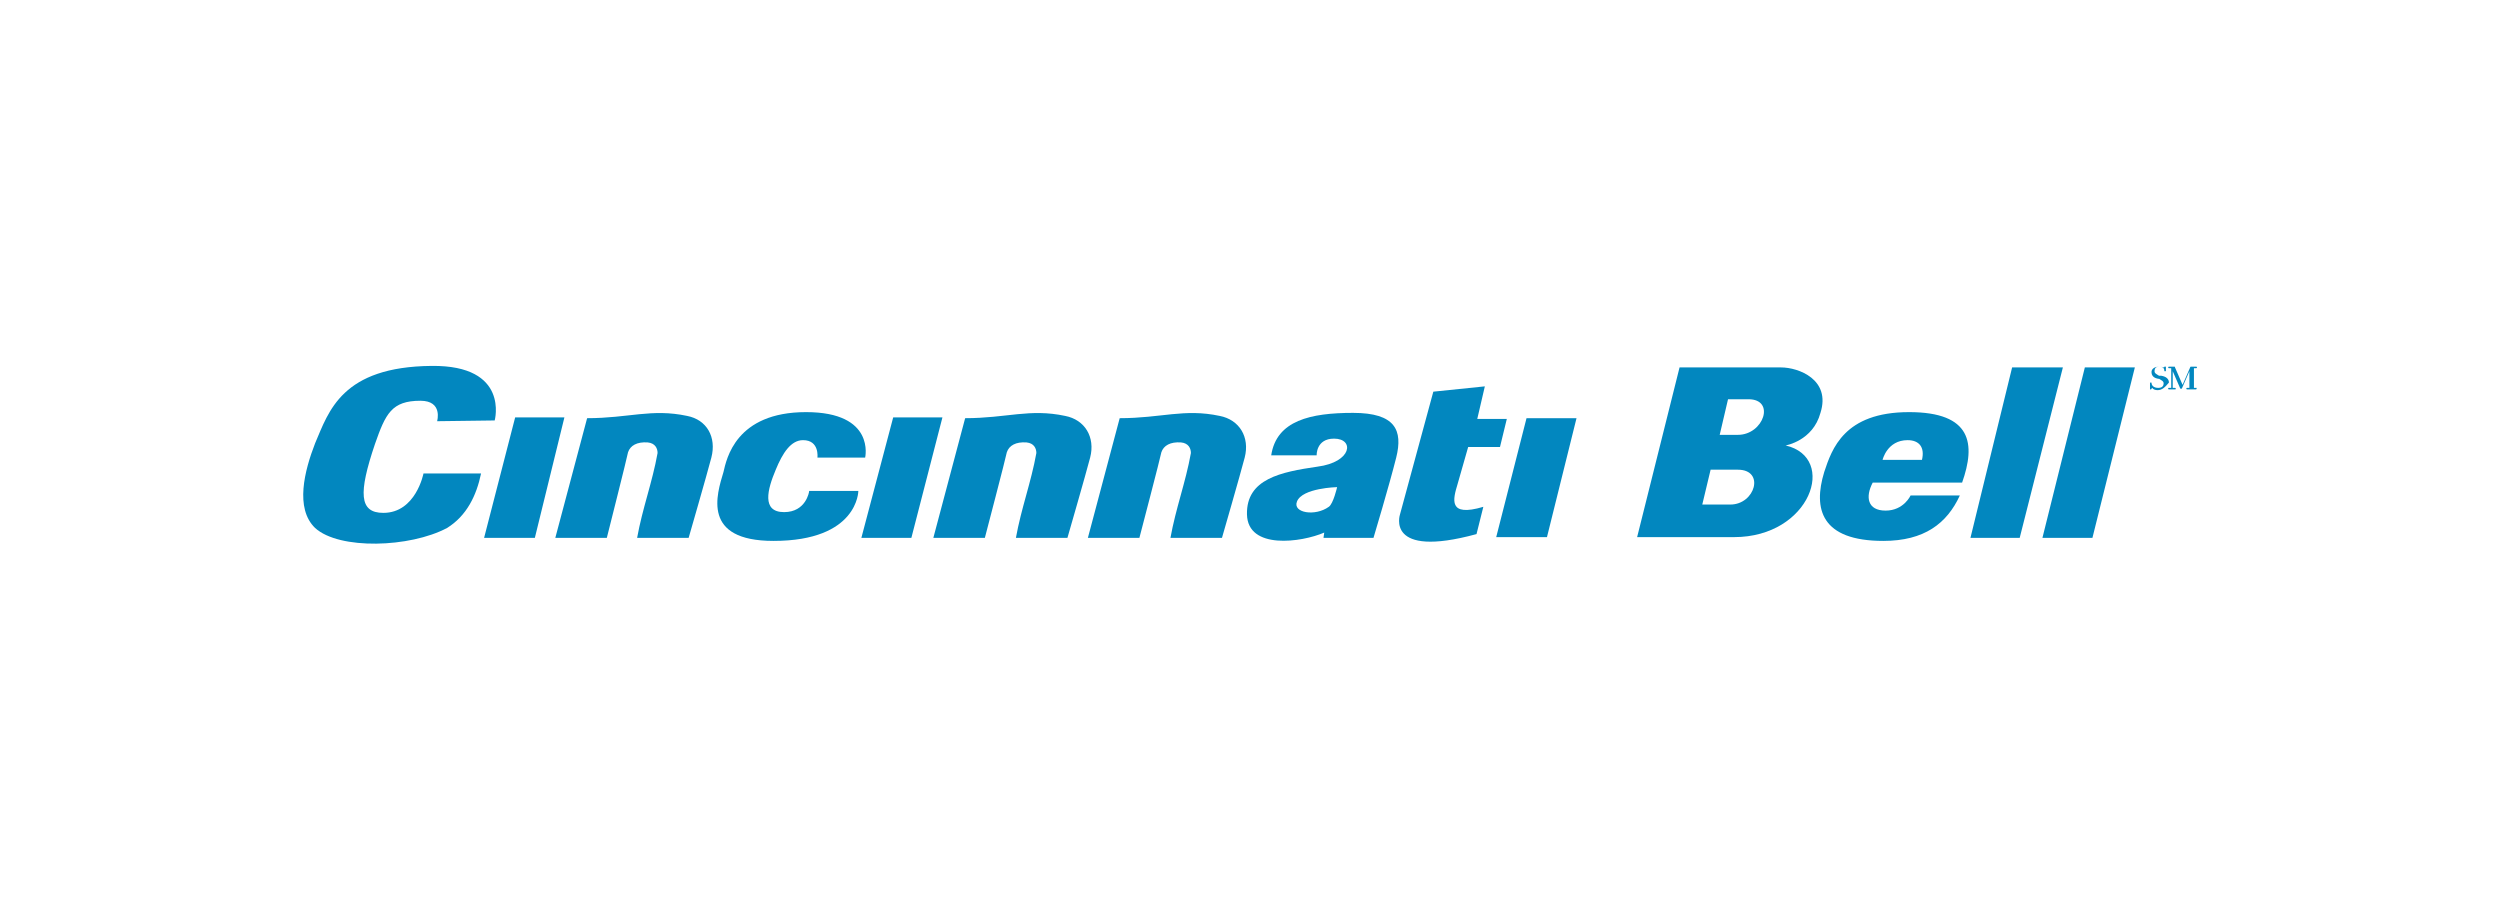 <?xml version="1.0" encoding="utf-8"?>
<!-- Generator: Adobe Illustrator 21.0.2, SVG Export Plug-In . SVG Version: 6.00 Build 0)  -->
<svg version="1.1" id="Layer_1" xmlns="http://www.w3.org/2000/svg" xmlns:xlink="http://www.w3.org/1999/xlink" x="0px" y="0px"
	 viewBox="0 0 330 120" style="enable-background:new 0 0 330 120;" xml:space="preserve">
<g>
	<polyline style="fill:#0287BF;" points="68,55.1 74.5,55.1 70.6,71 63.9,71 68,55.1 	"/>
	<polyline style="fill:#0287BF;" points="117.9,55.1 124.4,55.1 120.3,71 113.7,71 117.9,55.1 	"/>
	<path style="fill:#0287BF;" d="M164.3,60.4c-0.6,2.3-3,10.6-3,10.6h-6.8c0.7-3.9,2-7.3,2.7-11.2c0-0.6-0.3-1.3-1.3-1.4
		c-1.4-0.1-2.3,0.4-2.6,1.3c-0.1,0.6-2.9,11.3-2.9,11.3h-6.8l4.2-15.8c5.5,0,8.5-1.3,13.2-0.3C163.6,55.4,165,57.7,164.3,60.4"/>
	<path style="fill:#0287BF;" d="M143.9,60.4c-0.6,2.3-3,10.6-3,10.6h-6.8c0.7-3.9,2-7.3,2.7-11.2c0-0.6-0.3-1.3-1.3-1.4
		c-1.4-0.1-2.3,0.4-2.6,1.3c-0.1,0.6-2.9,11.3-2.9,11.3h-6.8l4.2-15.8c5.5,0,8.5-1.3,13.2-0.3C143.2,55.4,144.6,57.7,143.9,60.4"/>
	<path style="fill:#0287BF;" d="M93.9,60.4c-0.6,2.3-3,10.6-3,10.6h-6.8c0.7-3.9,2-7.3,2.7-11.2c0-0.6-0.3-1.3-1.3-1.4
		c-1.4-0.1-2.3,0.4-2.6,1.3C82.8,60.3,80.1,71,80.1,71h-6.8l4.2-15.8c5.5,0,8.5-1.3,13.2-0.3C93.3,55.4,94.6,57.7,93.9,60.4"/>
	<polyline style="fill:#0287BF;" points="204.2,70.9 197.5,70.9 201.5,55.2 208.1,55.2 204.2,70.9 204.2,70.9 	"/>
	<g>
		<path style="fill:#0287BF;" d="M65.3,55.5c0,0,2-7.3-8.3-7.2c-11.9,0.1-13.6,6-15.4,10.2c-1.4,3.6-2.7,8.6,0,11.2
			c3.2,2.9,12.5,2.6,17.4,0c2.6-1.6,3.9-4.3,4.5-7.2h-7.6c0,0-1,5.2-5.3,5.2c-3.2,0-3.3-2.6-1.1-9.1c1.4-4,2.2-5.7,6-5.7
			c3,0,2.2,2.7,2.2,2.7L65.3,55.5"/>
	</g>
	<path style="fill:#0287BF;" d="M106.8,64.9c0,0-0.4,2.7-3.3,2.7c-3,0-2.2-3-1.1-5.6c0.9-2.2,2-3.9,3.6-3.9c2.2,0,1.9,2.3,1.9,2.3
		h6.3c0,0,1.4-6-7.8-6c-9.3,0-10.5,6.2-10.9,7.9c-0.9,3-2.9,9.1,6.6,9.1c11.2,0,11.2-6.6,11.2-6.6h-6.5"/>
	<g>
		<path style="fill:#0287BF;" d="M175.4,66.9c0.6-0.4,1.1-2.6,1.1-2.6s-4.6,0.1-5.3,1.9C170.6,67.7,173.6,68.2,175.4,66.9
			 M174.8,70.3c-3,1.3-10.1,2.3-10.2-2.4c-0.1-4.7,4.5-5.6,9.3-6.3c4.6-0.6,4.9-3.7,2.2-3.7c-2.4,0-2.3,2.2-2.3,2.2h-6
			c0.7-4.6,5.2-5.6,10.8-5.6s6.6,2.3,5.7,5.9c-0.9,3.6-3,10.6-3,10.6h-6.6L174.8,70.3z"/>
		<path style="fill:#0287BF;" d="M184.8,67.9c0,0-2,5.9,10.1,2.6l0.9-3.6c-4.7,1.4-4-1-3.4-3l1.4-4.9h4.2l0.9-3.7h-3.9l1-4.3
			l-6.8,0.7L184.8,67.9"/>
	</g>
	<polyline style="fill:#0287BF;" points="266.6,71 260.1,71 265.6,48.5 272.3,48.5 266.6,71 	"/>
	<polyline style="fill:#0287BF;" points="276.2,71 269.6,71 275.2,48.5 281.8,48.5 276.2,71 	"/>
	<path style="fill:#0287BF;" d="M229.4,57.4c3.4,0,5-4.7,1.4-4.7c-1.3,0-2.7,0-2.7,0l-1.1,4.7C226.8,57.4,227.9,57.4,229.4,57.4
		 M228.4,66.6c3.3,0,4.6-4.6,1-4.6c-1.3,0-3.6,0-3.6,0l-1.1,4.6C224.5,66.6,226.9,66.6,228.4,66.6z M235.1,48.5c2.3,0,6.6,1.6,5.2,6
		c-1,3.7-4.6,4.3-4.6,4.3c6.9,1.6,3.3,12.1-6.8,12.1c-5.5,0-12.8,0-12.8,0l5.6-22.4C221.8,48.5,233.4,48.5,235.1,48.5z"/>
	<path style="fill:#0287BF;" d="M253.7,60.7c0.4-1.7-0.4-2.6-1.9-2.6c-2.7,0-3.3,2.6-3.3,2.6H253.7 M247.2,63.7
		c-1,1.9-0.7,3.7,1.7,3.7c2.4,0,3.3-2,3.3-2h6.5c-1.7,3.7-4.7,6-10.1,6c-8.2,0-9.3-4.2-7.8-9.1c1-3,2.6-7.9,11.2-7.9
		c8.3,0,8.8,4.2,7,9.3h-11.9V63.7z"/>
	<path style="fill:#0287BF;" d="M284.8,51.5c-0.3,0-0.6-0.1-0.7-0.3l-0.1,0.1c0,0,0,0.1-0.1,0.1s-0.1,0-0.1,0v-0.9c0,0,0,0,0.1,0
		s0.1,0,0.1,0c0,0.4,0.3,0.7,0.9,0.7c0.3,0,0.7-0.1,0.7-0.6c0-0.3-0.3-0.4-0.6-0.6h-0.1c-0.6-0.1-0.9-0.4-0.9-0.9
		c0-0.4,0.4-0.7,1-0.7c0.3,0,0.6,0.1,0.6,0.1s0.1,0,0.1-0.1c0,0,0,0,0.1,0s0.1,0,0.1,0v0.6c0,0,0,0-0.1,0h-0.1
		c0-0.3-0.1-0.6-0.7-0.6c-0.3,0-0.6,0.1-0.6,0.6c0,0.3,0.3,0.4,0.6,0.6h0.3c0.6,0.1,1,0.4,1,0.9C285.8,51.1,285.4,51.5,284.8,51.5"
		/>
	<path style="fill:#0287BF;" d="M289.9,51.4c0,0-0.1,0-0.6,0l0,0c-0.4,0-0.4,0-0.6,0c0,0-0.1,0-0.1-0.1s0-0.1,0.1-0.1
		c0,0,0.1,0,0.3,0v-2.2l-1,2.3c0,0,0,0-0.1,0h-0.1l-1-2.3v2.2c0.3,0,0.3,0,0.3,0s0.1,0,0.1,0.1s0,0.1-0.1,0.1c0,0-0.1,0-0.4,0
		c-0.3,0-0.4,0-0.4,0s-0.1,0-0.1-0.1s0-0.1,0.1-0.1c0,0,0.1,0,0.3,0v-2.6c-0.3,0-0.3,0-0.3,0s-0.1,0-0.1-0.1c0,0,0-0.1,0.1-0.1
		c0,0,0.1,0,0.4,0h0.3c0.1,0,0.1,0,0.1,0.1l1,2.3l1-2.3c0,0,0-0.1,0.1-0.1h0.1c0.4,0,0.4,0,0.6,0c0,0,0.1,0,0.1,0.1
		c0,0,0,0.1-0.1,0.1c0,0-0.1,0-0.3,0v2.6c0.3,0,0.3,0,0.3,0C290,51.2,290,51.2,289.9,51.4C290,51.4,290,51.4,289.9,51.4"/>
</g>
</svg>
